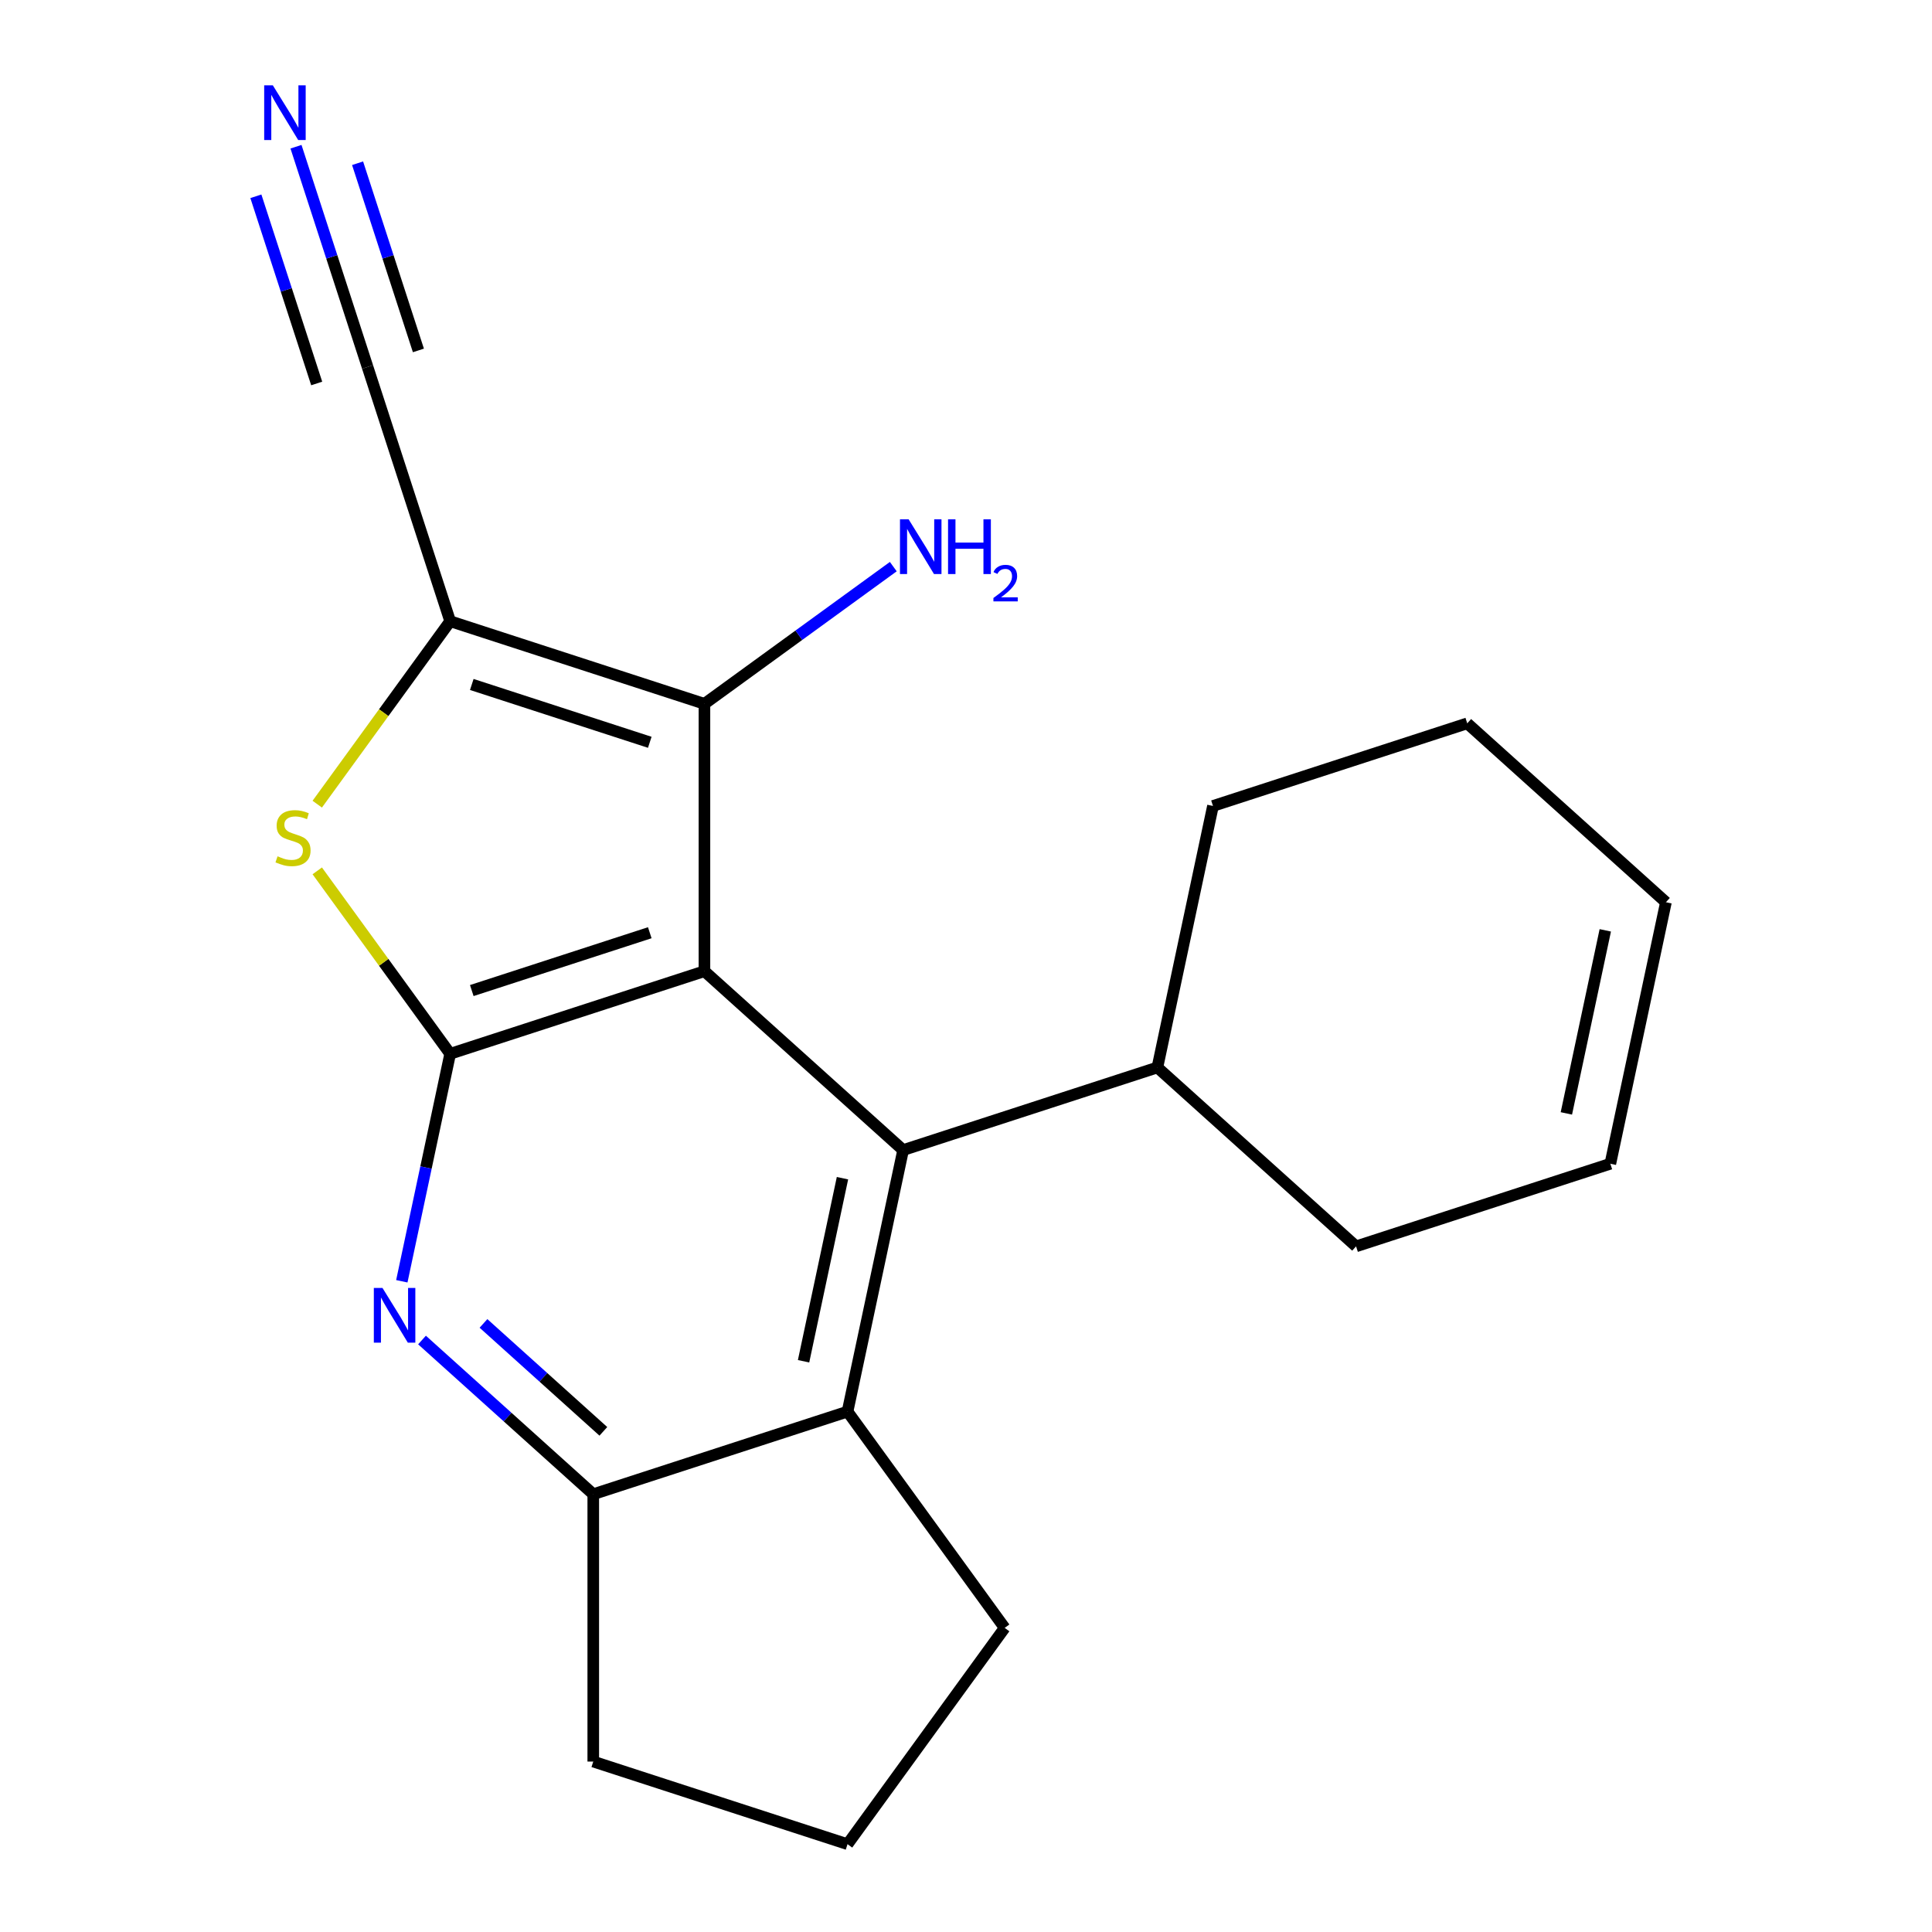 <?xml version='1.0' encoding='iso-8859-1'?>
<svg version='1.1' baseProfile='full'
              xmlns='http://www.w3.org/2000/svg'
                      xmlns:rdkit='http://www.rdkit.org/xml'
                      xmlns:xlink='http://www.w3.org/1999/xlink'
                  xml:space='preserve'
width='1000px' height='1000px' viewBox='0 0 1000 1000'>
<!-- END OF HEADER -->
<rect style='opacity:1.0;fill:#FFFFFF;stroke:none' width='1000' height='1000' x='0' y='0'> </rect>
<path class='bond-0' d='M 364.616,502.686 L 233.007,545.448' style='fill:none;fill-rule:evenodd;stroke:#000000;stroke-width:6px;stroke-linecap:butt;stroke-linejoin:miter;stroke-opacity:1' />
<path class='bond-0' d='M 336.322,482.779 L 244.196,512.712' style='fill:none;fill-rule:evenodd;stroke:#000000;stroke-width:6px;stroke-linecap:butt;stroke-linejoin:miter;stroke-opacity:1' />
<path class='bond-2' d='M 364.616,502.686 L 364.616,364.305' style='fill:none;fill-rule:evenodd;stroke:#000000;stroke-width:6px;stroke-linecap:butt;stroke-linejoin:miter;stroke-opacity:1' />
<path class='bond-3' d='M 364.616,502.686 L 467.453,595.282' style='fill:none;fill-rule:evenodd;stroke:#000000;stroke-width:6px;stroke-linecap:butt;stroke-linejoin:miter;stroke-opacity:1' />
<path class='bond-4' d='M 233.007,545.448 L 198.607,498.102' style='fill:none;fill-rule:evenodd;stroke:#000000;stroke-width:6px;stroke-linecap:butt;stroke-linejoin:miter;stroke-opacity:1' />
<path class='bond-4' d='M 198.607,498.102 L 164.208,450.755' style='fill:none;fill-rule:evenodd;stroke:#CCCC00;stroke-width:6px;stroke-linecap:butt;stroke-linejoin:miter;stroke-opacity:1' />
<path class='bond-5' d='M 233.007,545.448 L 220.494,604.318' style='fill:none;fill-rule:evenodd;stroke:#000000;stroke-width:6px;stroke-linecap:butt;stroke-linejoin:miter;stroke-opacity:1' />
<path class='bond-5' d='M 220.494,604.318 L 207.981,663.187' style='fill:none;fill-rule:evenodd;stroke:#0000FF;stroke-width:6px;stroke-linecap:butt;stroke-linejoin:miter;stroke-opacity:1' />
<path class='bond-1' d='M 233.007,321.542 L 364.616,364.305' style='fill:none;fill-rule:evenodd;stroke:#000000;stroke-width:6px;stroke-linecap:butt;stroke-linejoin:miter;stroke-opacity:1' />
<path class='bond-1' d='M 244.196,354.278 L 336.322,384.212' style='fill:none;fill-rule:evenodd;stroke:#000000;stroke-width:6px;stroke-linecap:butt;stroke-linejoin:miter;stroke-opacity:1' />
<path class='bond-8' d='M 233.007,321.542 L 190.245,189.933' style='fill:none;fill-rule:evenodd;stroke:#000000;stroke-width:6px;stroke-linecap:butt;stroke-linejoin:miter;stroke-opacity:1' />
<path class='bond-20' d='M 233.007,321.542 L 198.607,368.889' style='fill:none;fill-rule:evenodd;stroke:#000000;stroke-width:6px;stroke-linecap:butt;stroke-linejoin:miter;stroke-opacity:1' />
<path class='bond-20' d='M 198.607,368.889 L 164.208,416.236' style='fill:none;fill-rule:evenodd;stroke:#CCCC00;stroke-width:6px;stroke-linecap:butt;stroke-linejoin:miter;stroke-opacity:1' />
<path class='bond-11' d='M 364.616,364.305 L 413.492,328.793' style='fill:none;fill-rule:evenodd;stroke:#000000;stroke-width:6px;stroke-linecap:butt;stroke-linejoin:miter;stroke-opacity:1' />
<path class='bond-11' d='M 413.492,328.793 L 462.369,293.282' style='fill:none;fill-rule:evenodd;stroke:#0000FF;stroke-width:6px;stroke-linecap:butt;stroke-linejoin:miter;stroke-opacity:1' />
<path class='bond-6' d='M 467.453,595.282 L 438.682,730.639' style='fill:none;fill-rule:evenodd;stroke:#000000;stroke-width:6px;stroke-linecap:butt;stroke-linejoin:miter;stroke-opacity:1' />
<path class='bond-6' d='M 436.066,609.831 L 415.926,704.581' style='fill:none;fill-rule:evenodd;stroke:#000000;stroke-width:6px;stroke-linecap:butt;stroke-linejoin:miter;stroke-opacity:1' />
<path class='bond-10' d='M 467.453,595.282 L 599.062,552.519' style='fill:none;fill-rule:evenodd;stroke:#000000;stroke-width:6px;stroke-linecap:butt;stroke-linejoin:miter;stroke-opacity:1' />
<path class='bond-21' d='M 218.435,693.591 L 262.754,733.496' style='fill:none;fill-rule:evenodd;stroke:#0000FF;stroke-width:6px;stroke-linecap:butt;stroke-linejoin:miter;stroke-opacity:1' />
<path class='bond-21' d='M 262.754,733.496 L 307.073,773.402' style='fill:none;fill-rule:evenodd;stroke:#000000;stroke-width:6px;stroke-linecap:butt;stroke-linejoin:miter;stroke-opacity:1' />
<path class='bond-21' d='M 250.25,684.995 L 281.273,712.929' style='fill:none;fill-rule:evenodd;stroke:#0000FF;stroke-width:6px;stroke-linecap:butt;stroke-linejoin:miter;stroke-opacity:1' />
<path class='bond-21' d='M 281.273,712.929 L 312.297,740.862' style='fill:none;fill-rule:evenodd;stroke:#000000;stroke-width:6px;stroke-linecap:butt;stroke-linejoin:miter;stroke-opacity:1' />
<path class='bond-7' d='M 438.682,730.639 L 307.073,773.402' style='fill:none;fill-rule:evenodd;stroke:#000000;stroke-width:6px;stroke-linecap:butt;stroke-linejoin:miter;stroke-opacity:1' />
<path class='bond-14' d='M 438.682,730.639 L 520.021,842.592' style='fill:none;fill-rule:evenodd;stroke:#000000;stroke-width:6px;stroke-linecap:butt;stroke-linejoin:miter;stroke-opacity:1' />
<path class='bond-15' d='M 307.073,773.402 L 307.073,911.783' style='fill:none;fill-rule:evenodd;stroke:#000000;stroke-width:6px;stroke-linecap:butt;stroke-linejoin:miter;stroke-opacity:1' />
<path class='bond-9' d='M 190.245,189.933 L 171.726,132.939' style='fill:none;fill-rule:evenodd;stroke:#000000;stroke-width:6px;stroke-linecap:butt;stroke-linejoin:miter;stroke-opacity:1' />
<path class='bond-9' d='M 171.726,132.939 L 153.207,75.944' style='fill:none;fill-rule:evenodd;stroke:#0000FF;stroke-width:6px;stroke-linecap:butt;stroke-linejoin:miter;stroke-opacity:1' />
<path class='bond-9' d='M 216.566,181.381 L 200.825,132.936' style='fill:none;fill-rule:evenodd;stroke:#000000;stroke-width:6px;stroke-linecap:butt;stroke-linejoin:miter;stroke-opacity:1' />
<path class='bond-9' d='M 200.825,132.936 L 185.085,84.49' style='fill:none;fill-rule:evenodd;stroke:#0000FF;stroke-width:6px;stroke-linecap:butt;stroke-linejoin:miter;stroke-opacity:1' />
<path class='bond-9' d='M 163.923,198.486 L 148.182,150.041' style='fill:none;fill-rule:evenodd;stroke:#000000;stroke-width:6px;stroke-linecap:butt;stroke-linejoin:miter;stroke-opacity:1' />
<path class='bond-9' d='M 148.182,150.041 L 132.441,101.595' style='fill:none;fill-rule:evenodd;stroke:#0000FF;stroke-width:6px;stroke-linecap:butt;stroke-linejoin:miter;stroke-opacity:1' />
<path class='bond-16' d='M 599.062,552.519 L 701.9,645.115' style='fill:none;fill-rule:evenodd;stroke:#000000;stroke-width:6px;stroke-linecap:butt;stroke-linejoin:miter;stroke-opacity:1' />
<path class='bond-19' d='M 599.062,552.519 L 627.833,417.162' style='fill:none;fill-rule:evenodd;stroke:#000000;stroke-width:6px;stroke-linecap:butt;stroke-linejoin:miter;stroke-opacity:1' />
<path class='bond-12' d='M 833.508,602.352 L 701.9,645.115' style='fill:none;fill-rule:evenodd;stroke:#000000;stroke-width:6px;stroke-linecap:butt;stroke-linejoin:miter;stroke-opacity:1' />
<path class='bond-23' d='M 833.508,602.352 L 862.279,466.995' style='fill:none;fill-rule:evenodd;stroke:#000000;stroke-width:6px;stroke-linecap:butt;stroke-linejoin:miter;stroke-opacity:1' />
<path class='bond-23' d='M 810.752,576.295 L 830.892,481.544' style='fill:none;fill-rule:evenodd;stroke:#000000;stroke-width:6px;stroke-linecap:butt;stroke-linejoin:miter;stroke-opacity:1' />
<path class='bond-13' d='M 862.279,466.995 L 759.442,374.399' style='fill:none;fill-rule:evenodd;stroke:#000000;stroke-width:6px;stroke-linecap:butt;stroke-linejoin:miter;stroke-opacity:1' />
<path class='bond-17' d='M 520.021,842.592 L 438.682,954.545' style='fill:none;fill-rule:evenodd;stroke:#000000;stroke-width:6px;stroke-linecap:butt;stroke-linejoin:miter;stroke-opacity:1' />
<path class='bond-22' d='M 307.073,911.783 L 438.682,954.545' style='fill:none;fill-rule:evenodd;stroke:#000000;stroke-width:6px;stroke-linecap:butt;stroke-linejoin:miter;stroke-opacity:1' />
<path class='bond-18' d='M 759.442,374.399 L 627.833,417.162' style='fill:none;fill-rule:evenodd;stroke:#000000;stroke-width:6px;stroke-linecap:butt;stroke-linejoin:miter;stroke-opacity:1' />
<path  class='atom-5' d='M 143.668 443.215
Q 143.988 443.335, 145.308 443.895
Q 146.628 444.455, 148.068 444.815
Q 149.548 445.135, 150.988 445.135
Q 153.668 445.135, 155.228 443.855
Q 156.788 442.535, 156.788 440.255
Q 156.788 438.695, 155.988 437.735
Q 155.228 436.775, 154.028 436.255
Q 152.828 435.735, 150.828 435.135
Q 148.308 434.375, 146.788 433.655
Q 145.308 432.935, 144.228 431.415
Q 143.188 429.895, 143.188 427.335
Q 143.188 423.775, 145.588 421.575
Q 148.028 419.375, 152.828 419.375
Q 156.108 419.375, 159.828 420.935
L 158.908 424.015
Q 155.508 422.615, 152.948 422.615
Q 150.188 422.615, 148.668 423.775
Q 147.148 424.895, 147.188 426.855
Q 147.188 428.375, 147.948 429.295
Q 148.748 430.215, 149.868 430.735
Q 151.028 431.255, 152.948 431.855
Q 155.508 432.655, 157.028 433.455
Q 158.548 434.255, 159.628 435.895
Q 160.748 437.495, 160.748 440.255
Q 160.748 444.175, 158.108 446.295
Q 155.508 448.375, 151.148 448.375
Q 148.628 448.375, 146.708 447.815
Q 144.828 447.295, 142.588 446.375
L 143.668 443.215
' fill='#CCCC00'/>
<path  class='atom-6' d='M 197.976 666.646
L 207.256 681.646
Q 208.176 683.126, 209.656 685.806
Q 211.136 688.486, 211.216 688.646
L 211.216 666.646
L 214.976 666.646
L 214.976 694.966
L 211.096 694.966
L 201.136 678.566
Q 199.976 676.646, 198.736 674.446
Q 197.536 672.246, 197.176 671.566
L 197.176 694.966
L 193.496 694.966
L 193.496 666.646
L 197.976 666.646
' fill='#0000FF'/>
<path  class='atom-10' d='M 141.222 44.165
L 150.502 59.165
Q 151.422 60.645, 152.902 63.325
Q 154.382 66.005, 154.462 66.165
L 154.462 44.165
L 158.222 44.165
L 158.222 72.485
L 154.342 72.485
L 144.382 56.085
Q 143.222 54.165, 141.982 51.965
Q 140.782 49.765, 140.422 49.085
L 140.422 72.485
L 136.742 72.485
L 136.742 44.165
L 141.222 44.165
' fill='#0000FF'/>
<path  class='atom-12' d='M 470.309 268.806
L 479.589 283.806
Q 480.509 285.286, 481.989 287.966
Q 483.469 290.646, 483.549 290.806
L 483.549 268.806
L 487.309 268.806
L 487.309 297.126
L 483.429 297.126
L 473.469 280.726
Q 472.309 278.806, 471.069 276.606
Q 469.869 274.406, 469.509 273.726
L 469.509 297.126
L 465.829 297.126
L 465.829 268.806
L 470.309 268.806
' fill='#0000FF'/>
<path  class='atom-12' d='M 490.709 268.806
L 494.549 268.806
L 494.549 280.846
L 509.029 280.846
L 509.029 268.806
L 512.869 268.806
L 512.869 297.126
L 509.029 297.126
L 509.029 284.046
L 494.549 284.046
L 494.549 297.126
L 490.709 297.126
L 490.709 268.806
' fill='#0000FF'/>
<path  class='atom-12' d='M 514.241 296.132
Q 514.928 294.363, 516.565 293.387
Q 518.201 292.383, 520.472 292.383
Q 523.297 292.383, 524.881 293.915
Q 526.465 295.446, 526.465 298.165
Q 526.465 300.937, 524.405 303.524
Q 522.373 306.111, 518.149 309.174
L 526.781 309.174
L 526.781 311.286
L 514.189 311.286
L 514.189 309.517
Q 517.673 307.035, 519.733 305.187
Q 521.818 303.339, 522.821 301.676
Q 523.825 300.013, 523.825 298.297
Q 523.825 296.502, 522.927 295.499
Q 522.029 294.495, 520.472 294.495
Q 518.967 294.495, 517.964 295.103
Q 516.961 295.71, 516.248 297.056
L 514.241 296.132
' fill='#0000FF'/>
</svg>
